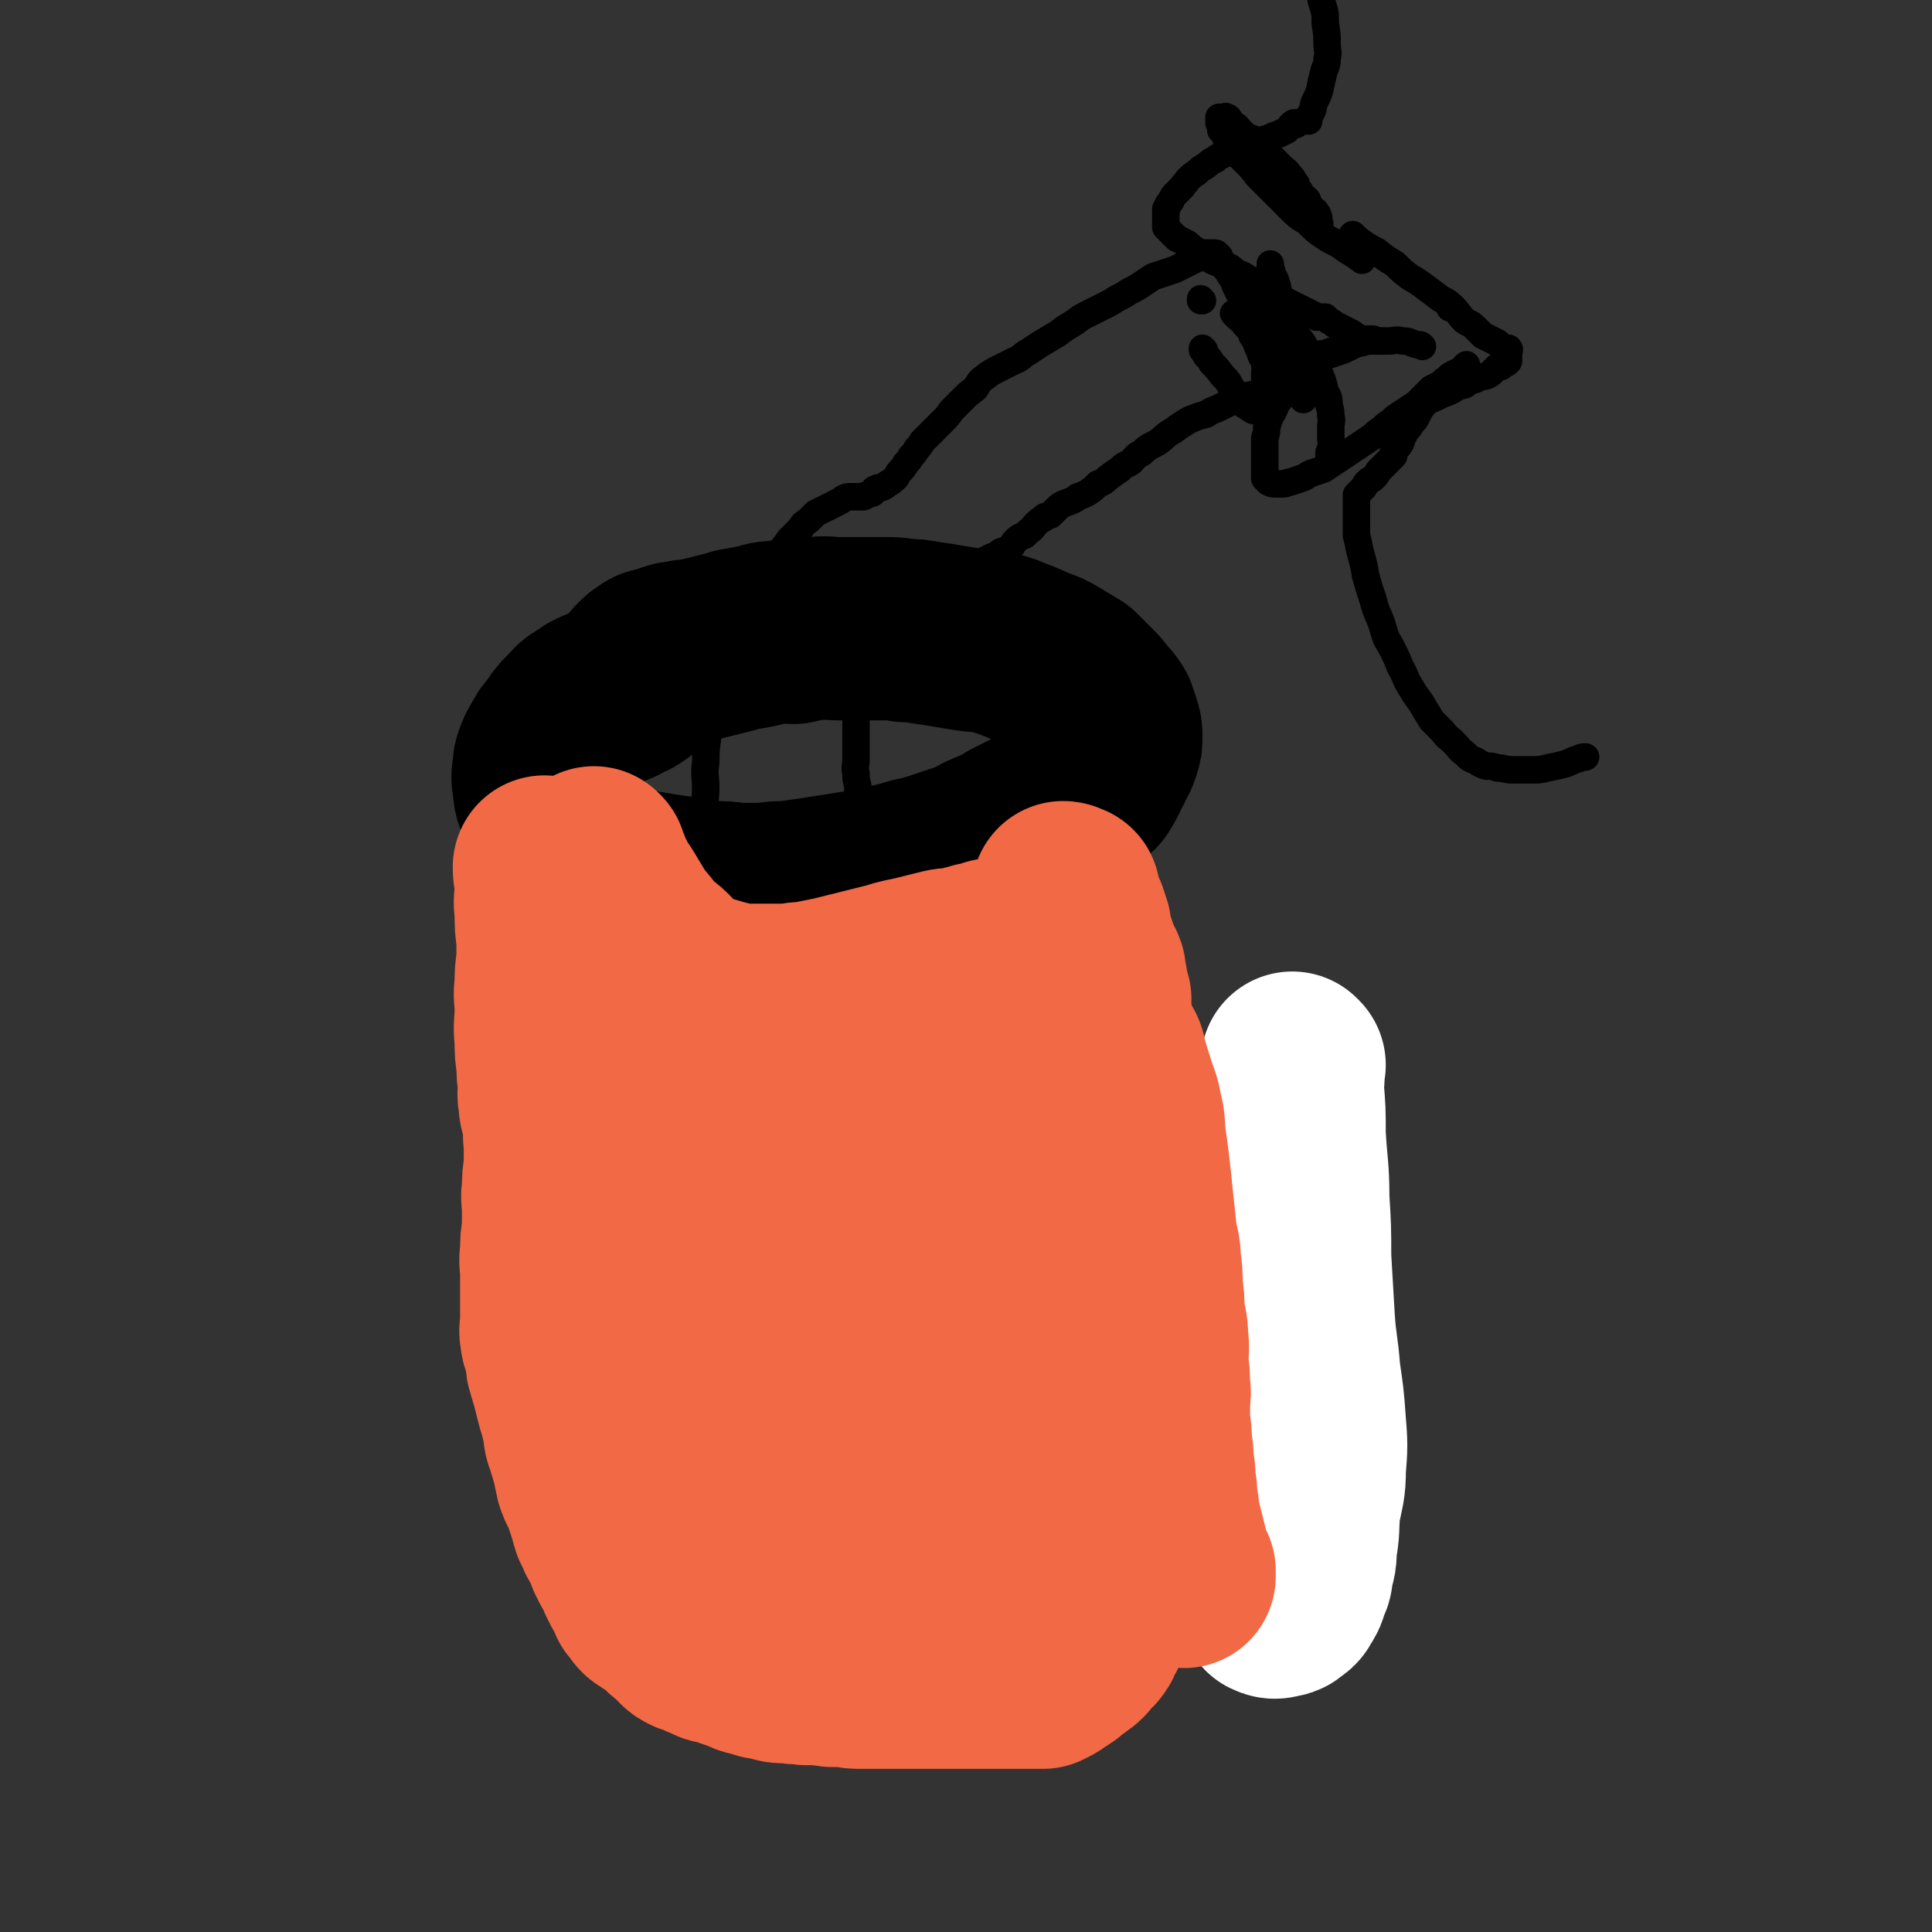 <svg viewBox='0 0 1054 1054' version='1.1' xmlns='http://www.w3.org/2000/svg' xmlns:xlink='http://www.w3.org/1999/xlink'><rect x="0" y="0" width="1054" height="1054" fill="#333333" stroke="none"/><g fill='none' stroke='#000000' stroke-width='100' stroke-linecap='round' stroke-linejoin='round'><path d='M346,373c0,0 -1,-1 -1,-1 0,0 0,0 1,1 0,0 0,0 0,0 -2,1 -2,1 -3,2 -3,1 -3,1 -6,3 -4,2 -4,1 -8,3 -5,2 -5,2 -9,5 -4,2 -4,3 -7,6 -4,4 -4,4 -7,9 -3,3 -3,3 -5,7 -2,3 -2,3 -3,6 -1,2 -1,2 -1,5 -1,5 -1,5 0,10 0,5 1,5 3,11 1,4 1,4 4,9 1,3 1,3 3,6 3,4 3,4 6,7 3,3 3,3 7,6 5,4 5,4 10,7 5,2 5,2 10,4 5,1 5,1 10,2 6,1 6,1 12,2 7,1 7,1 14,2 6,1 6,1 12,2 7,0 7,0 14,1 7,0 8,0 15,0 7,-1 7,-1 13,-1 7,-1 7,-1 14,-2 6,-1 6,-1 13,-2 6,-1 6,-1 12,-2 6,-1 6,-1 12,-2 6,-1 6,-2 12,-3 6,-2 6,-2 12,-3 6,-2 6,-2 12,-4 6,-2 6,-2 12,-4 5,-2 5,-3 10,-5 4,-2 4,-1 7,-3 4,-2 4,-2 7,-4 4,-2 4,-2 8,-4 4,-2 4,-2 8,-4 4,-2 4,-2 8,-4 4,-2 4,-2 7,-4 3,-2 2,-2 4,-4 2,-2 2,-2 4,-3 3,-2 3,-2 4,-4 2,-3 2,-3 3,-6 2,-3 2,-3 3,-6 2,-3 2,-3 3,-6 1,-3 1,-3 1,-6 0,-3 0,-3 -1,-6 -1,-3 -1,-3 -2,-6 -2,-3 -2,-3 -5,-6 -2,-3 -2,-3 -5,-6 -4,-4 -4,-4 -8,-8 -5,-3 -5,-3 -10,-6 -5,-3 -5,-3 -11,-5 -4,-2 -4,-2 -9,-4 -6,-2 -6,-3 -12,-4 -7,-2 -7,-1 -14,-2 -6,-1 -6,-1 -12,-2 -6,-1 -6,-1 -13,-2 -5,-1 -5,-1 -10,-1 -6,-1 -6,-1 -11,-1 -7,0 -7,0 -13,0 -6,0 -6,0 -12,0 -7,0 -7,-1 -14,0 -6,0 -6,1 -11,2 -5,0 -5,-1 -9,0 -6,0 -6,1 -11,2 -5,1 -5,1 -11,2 -3,1 -3,1 -7,2 -4,1 -4,1 -8,2 -4,1 -4,1 -8,2 -4,0 -4,0 -7,1 -3,0 -3,0 -6,1 -3,1 -3,1 -6,2 -3,1 -3,0 -5,2 -2,1 -2,1 -4,3 -2,2 -2,2 -3,4 -1,1 -1,1 -1,2 '/></g>
<g fill='none' stroke='#F26946' stroke-width='100' stroke-linecap='round' stroke-linejoin='round'><path d='M298,474c0,0 -1,-1 -1,-1 0,0 0,0 1,1 0,0 0,0 0,0 0,0 -1,-1 -1,-1 0,0 0,0 1,1 0,0 0,0 0,0 0,0 -1,-1 -1,-1 0,5 1,6 1,11 0,7 -1,7 0,13 0,8 0,8 1,15 0,6 0,6 0,12 -1,7 -1,7 -1,13 -1,7 0,7 0,14 0,8 -1,8 0,16 0,7 0,7 1,13 0,6 0,6 1,12 0,4 -1,4 0,8 0,5 1,5 2,11 1,6 0,6 1,13 0,6 0,6 0,13 -1,6 -1,6 -1,12 -1,5 0,5 0,10 0,6 0,6 0,12 -1,6 -1,6 -1,12 -1,6 0,6 0,12 0,4 0,4 0,9 0,5 0,5 0,10 0,4 0,4 0,8 0,3 -1,3 0,7 0,3 1,3 2,6 0,3 0,3 1,6 0,3 0,4 1,6 1,4 1,4 2,7 1,4 1,4 2,8 1,4 1,4 2,7 1,4 1,4 2,8 1,5 0,5 2,9 1,4 1,4 2,7 1,4 1,3 2,7 0,2 0,2 1,4 0,2 0,3 1,4 0,2 1,2 2,4 1,3 1,3 2,6 1,3 1,3 2,6 1,3 1,4 2,7 1,2 1,2 2,4 1,3 1,2 2,4 1,2 1,2 2,4 1,2 1,2 2,5 1,2 1,2 2,4 1,1 1,1 2,3 1,2 1,2 2,5 1,2 1,2 2,4 1,1 1,1 2,3 0,1 1,0 2,1 0,1 0,1 0,2 0,1 0,1 0,2 0,0 0,0 0,0 1,1 1,1 2,2 1,2 1,2 2,3 1,1 1,0 2,1 2,2 2,2 5,3 2,2 2,2 3,3 3,2 2,3 5,4 1,2 2,2 4,4 2,1 1,2 3,3 3,2 3,1 6,2 3,2 3,2 6,3 3,2 3,1 7,2 2,1 2,1 5,2 3,1 3,1 6,2 4,2 4,2 7,2 4,2 4,2 8,2 5,2 5,2 11,2 4,1 4,0 9,1 4,0 4,0 7,0 4,1 4,0 7,1 4,0 4,0 8,0 4,1 4,1 8,1 5,0 5,0 9,0 5,0 5,0 9,0 4,0 4,0 8,0 4,0 4,0 8,0 4,0 4,0 7,0 4,0 4,0 7,0 4,0 4,0 8,0 4,0 4,0 8,0 3,0 3,0 6,0 3,0 3,0 6,0 3,0 3,0 5,0 3,0 3,0 5,0 2,0 2,0 4,0 2,0 2,0 4,0 1,0 1,0 2,0 2,0 2,0 3,0 1,-1 1,-1 2,-1 2,-1 2,-1 3,-2 2,-1 2,-1 3,-2 2,-1 2,-1 3,-2 2,-2 2,-2 4,-3 2,-2 3,-2 4,-3 2,-2 1,-2 2,-3 1,-2 1,-1 2,-2 1,-1 2,-1 2,-2 2,-2 1,-2 2,-4 1,-2 2,-2 2,-4 1,-3 1,-3 1,-6 1,-4 2,-4 2,-8 1,-4 1,-4 1,-7 1,-4 1,-4 1,-9 1,-5 1,-6 1,-11 1,-6 1,-6 1,-11 1,-5 0,-5 0,-10 0,-5 0,-5 0,-10 0,-6 0,-6 0,-11 0,-6 0,-6 0,-11 0,-5 0,-5 0,-10 0,-5 0,-5 0,-10 0,-5 1,-5 0,-10 0,-6 0,-6 -1,-12 0,-6 1,-6 0,-12 0,-5 0,-5 -1,-10 0,-5 0,-5 -1,-10 0,-5 0,-5 0,-9 0,-5 0,-5 0,-10 0,-6 0,-6 0,-11 0,-5 1,-5 0,-10 0,-6 0,-6 -1,-12 0,-4 1,-4 0,-8 0,-4 0,-4 -1,-8 0,-4 0,-4 0,-8 0,-5 0,-5 0,-10 0,-4 0,-4 0,-8 0,-5 0,-5 0,-9 0,-5 0,-5 0,-9 0,-4 0,-4 0,-7 0,-3 0,-3 0,-6 0,-4 0,-4 0,-7 0,-3 0,-3 0,-6 0,-3 0,-3 0,-6 0,-3 0,-3 0,-6 0,-3 0,-3 0,-6 0,-4 1,-4 0,-7 0,-5 0,-5 0,-11 -1,-4 -2,-4 -2,-9 -1,-3 -1,-3 -1,-6 -1,-3 -2,-3 -3,-6 -1,-3 -1,-3 -2,-6 -1,-3 -1,-3 -2,-6 -1,-3 -1,-3 -1,-6 -1,-3 -1,-3 -2,-6 -1,-2 -2,-2 -3,-4 0,-2 0,-2 0,-3 -1,-1 -1,-1 -1,-2 0,-1 1,-1 0,-2 0,-1 0,-1 0,-1 -1,0 -1,0 -2,0 0,-1 0,-1 -1,-1 '/><path d='M325,469c0,0 -1,-1 -1,-1 0,1 1,2 2,4 2,4 1,4 4,9 2,5 3,5 6,10 3,5 3,5 6,10 2,4 3,4 6,8 3,3 2,4 6,7 3,4 4,3 8,7 3,3 2,3 6,6 2,2 3,2 5,4 4,2 4,2 8,4 3,1 3,1 7,2 3,1 3,1 7,2 4,1 4,1 9,2 4,0 4,0 8,0 4,0 4,0 9,0 5,0 5,0 10,0 5,-1 5,-1 9,-1 5,-1 5,-1 10,-2 5,-1 5,-1 9,-2 4,-1 4,-1 8,-2 4,-1 4,-1 8,-2 4,-1 4,-1 8,-2 4,-1 4,-1 7,-2 4,-1 4,-1 9,-2 4,-1 4,-1 8,-2 4,-1 4,-1 8,-2 4,-1 4,0 8,-1 4,-1 4,-1 8,-2 3,-1 3,-1 6,-1 3,-1 3,-2 6,-2 3,-1 3,0 6,0 2,0 2,0 4,0 2,0 2,0 4,0 2,0 3,-1 4,0 1,0 2,0 2,1 2,1 1,1 2,2 1,0 2,0 2,0 '/><path d='M568,587c0,0 -1,-1 -1,-1 0,0 0,0 0,1 0,0 0,0 0,0 1,0 0,-1 0,-1 0,0 1,1 0,2 0,4 -1,4 -2,8 -2,9 -2,9 -3,18 -2,13 -1,14 -3,27 0,11 0,11 -2,21 -1,9 -1,9 -2,18 -2,8 -2,8 -4,16 -2,6 -2,6 -4,11 -2,4 -2,4 -5,8 -1,3 -1,3 -3,5 -2,3 -2,3 -4,4 -2,2 -2,2 -4,3 -2,0 -3,-1 -4,-2 -4,-4 -3,-4 -5,-8 -3,-6 -3,-6 -5,-11 -3,-6 -3,-6 -5,-11 -2,-7 -2,-7 -3,-13 -2,-7 -2,-7 -4,-14 -2,-7 -2,-7 -3,-14 -2,-5 -2,-4 -3,-9 -2,-4 -2,-4 -3,-9 -1,-3 -1,-4 -2,-7 -1,-3 -1,-3 -2,-5 -1,-2 -1,-2 -2,-3 -1,-1 -2,-2 -2,-1 -1,0 -1,1 -1,2 -1,4 -1,4 0,8 0,6 1,6 2,12 1,6 0,6 1,13 2,10 2,10 3,19 2,8 1,8 2,17 1,8 1,8 2,15 1,6 1,6 2,12 1,5 1,5 2,10 1,5 1,5 2,9 1,4 1,4 2,8 1,4 1,4 2,8 1,3 1,3 3,7 0,2 0,2 1,5 1,2 1,3 2,4 1,0 2,0 2,-1 2,-4 2,-4 3,-8 3,-8 3,-8 4,-16 3,-9 3,-9 4,-19 2,-9 2,-9 3,-19 2,-9 2,-9 3,-19 2,-8 1,-8 2,-16 1,-7 2,-7 2,-14 1,-5 1,-5 1,-10 1,-4 1,-4 1,-8 1,-4 0,-4 0,-7 0,-2 0,-2 0,-4 1,-1 1,-2 1,-2 1,0 1,0 0,1 0,3 -1,3 -1,6 -2,8 -2,8 -3,16 -3,18 -4,18 -5,35 -2,13 -1,13 -2,26 0,10 0,10 0,20 -1,10 -1,10 -1,21 -1,7 -1,7 -1,14 -1,5 -1,5 -1,9 -1,4 -1,5 0,9 0,3 0,3 1,6 1,2 1,2 3,5 1,2 1,3 2,3 2,1 3,0 4,-1 3,-3 3,-4 4,-8 3,-7 3,-7 4,-14 4,-12 4,-12 6,-25 3,-20 2,-21 3,-41 1,-17 1,-17 1,-34 1,-12 0,-12 0,-25 1,-8 1,-8 1,-17 1,-8 1,-8 2,-15 2,-9 1,-9 2,-17 1,-8 1,-8 2,-15 1,-5 1,-5 2,-9 1,-3 1,-3 2,-6 1,-2 0,-3 1,-4 2,-1 2,-2 4,-1 5,1 5,1 9,4 6,3 6,4 11,9 5,6 5,6 10,12 6,7 5,7 10,15 6,9 6,9 10,18 5,10 5,10 8,19 4,11 5,11 8,22 4,11 3,11 6,22 2,8 3,8 4,17 2,7 1,7 2,14 1,6 1,6 2,13 1,6 1,6 1,11 1,4 0,4 0,8 0,2 0,2 0,4 0,2 0,2 0,4 0,1 0,1 0,2 0,1 0,1 0,3 0,0 0,0 0,0 '/><path d='M525,748c0,0 -1,-1 -1,-1 0,0 0,0 1,1 0,0 0,0 0,0 0,0 0,-1 -1,-1 -3,-2 -3,-1 -5,-3 -3,-3 -3,-3 -6,-5 -2,-3 -2,-3 -5,-6 -3,-3 -4,-3 -6,-6 -2,-2 -2,-3 -3,-4 -1,-1 -1,-1 -2,-1 0,0 0,0 0,0 0,1 0,1 0,2 1,3 1,3 3,5 1,2 1,2 4,5 2,3 3,3 6,6 2,3 2,3 5,5 3,3 3,3 6,6 3,3 3,3 6,6 2,2 2,3 4,4 2,2 2,1 4,2 2,1 2,1 4,3 2,1 2,1 4,2 2,0 2,0 3,0 2,-1 2,-1 2,-2 1,-1 1,-1 1,-2 1,-3 1,-3 0,-5 0,-4 0,-4 0,-7 -2,-6 -1,-6 -3,-11 -4,-8 -4,-8 -8,-16 -3,-8 -3,-8 -6,-15 -4,-9 -4,-8 -8,-16 -4,-8 -4,-8 -8,-16 -4,-7 -4,-7 -7,-13 -3,-5 -3,-5 -6,-10 -3,-4 -3,-4 -6,-8 -3,-3 -3,-3 -5,-6 -2,-3 -2,-3 -4,-5 -2,-2 -2,-3 -4,-4 -2,-1 -2,0 -3,1 -2,1 -2,2 -3,4 -2,5 -2,5 -3,10 -2,8 -2,8 -3,17 -1,13 -1,13 -1,25 -1,9 0,9 0,18 0,8 0,8 0,16 0,7 0,7 0,15 0,6 0,6 0,12 0,6 0,6 0,12 0,5 0,5 0,10 -1,5 -2,5 -2,10 -1,5 -1,5 -1,9 -1,4 0,4 0,7 -1,3 -1,3 -1,6 -1,1 0,2 0,3 -1,0 -2,0 -2,0 -2,-1 -2,-2 -3,-3 -2,-3 -2,-4 -3,-7 -2,-4 -2,-4 -4,-8 -2,-5 -2,-5 -4,-10 -2,-6 -2,-6 -4,-12 -3,-7 -2,-7 -4,-14 -2,-6 -2,-6 -3,-11 -2,-5 -2,-5 -3,-11 -2,-5 -1,-5 -2,-10 -1,-5 -1,-5 -2,-9 -1,-4 -1,-4 -2,-7 -1,-3 -1,-3 -1,-5 -1,-2 0,-2 0,-4 0,-2 0,-2 0,-3 0,-1 0,-1 0,-1 -1,0 -2,0 -2,2 -2,2 -2,2 -2,5 -1,3 0,3 0,7 -1,4 -1,4 -1,8 -1,3 0,3 0,6 -1,9 -1,9 -1,18 -1,9 0,9 0,17 0,4 -1,4 0,9 0,6 0,6 1,11 0,6 0,6 1,11 0,5 0,5 1,9 0,3 -1,4 0,7 0,1 0,1 1,3 0,2 0,3 0,3 0,1 0,0 0,0 -1,-3 -2,-3 -2,-5 -2,-4 -1,-4 -2,-8 -1,-5 -1,-5 -2,-10 -3,-10 -3,-10 -5,-21 -3,-12 -3,-12 -5,-25 -2,-10 -2,-10 -4,-21 -2,-9 -2,-9 -3,-18 -2,-9 -2,-9 -3,-18 -2,-9 -2,-9 -3,-17 -1,-6 -1,-6 -2,-12 -1,-5 -1,-5 -2,-10 -1,-6 -1,-6 -2,-11 -1,-5 -1,-5 -2,-9 -1,-3 -1,-3 -2,-6 -1,-2 -1,-2 -1,-4 -1,-1 0,-1 0,-2 -1,-1 -1,-1 -1,-1 -2,0 -3,-1 -4,1 -3,2 -3,2 -5,5 -3,5 -3,5 -5,10 -3,5 -3,5 -5,10 -4,11 -4,11 -6,22 -2,10 -2,10 -3,21 -1,8 -1,8 -2,15 -1,7 -1,7 -2,13 -1,6 -1,6 -2,11 -1,4 -1,4 -1,8 -1,4 -1,4 -2,8 -1,4 -1,4 -1,7 -1,3 -1,3 -1,6 -1,3 -1,3 -2,5 -1,2 -1,2 -1,4 0,1 0,1 0,3 0,0 0,0 0,0 -2,-4 -2,-4 -3,-8 -1,-4 -1,-5 -1,-9 -1,-5 -1,-5 -1,-10 -1,-5 0,-5 0,-10 0,-6 0,-6 0,-13 -1,-6 -1,-5 -1,-11 -1,-5 0,-5 0,-10 0,-5 0,-5 0,-9 0,-4 0,-4 0,-8 -1,-5 -1,-5 -1,-9 -1,-3 0,-3 0,-6 0,-3 0,-3 0,-5 0,-2 0,-2 0,-3 0,-1 0,-2 0,-1 0,0 0,1 1,3 1,2 1,2 2,4 2,6 2,6 4,12 2,8 2,8 4,15 2,7 2,7 5,14 2,7 2,7 3,14 2,6 2,7 4,13 1,6 1,6 2,12 1,5 0,6 2,11 1,6 2,5 3,11 2,6 2,6 4,11 1,5 1,5 2,9 1,4 1,4 2,8 1,4 0,4 2,8 0,4 1,3 2,6 1,3 1,3 2,5 0,2 0,2 1,4 0,1 -1,2 0,3 0,1 1,1 2,2 1,1 1,1 3,2 1,1 2,1 4,2 2,1 2,1 4,2 2,1 2,1 4,2 2,1 2,1 5,2 2,1 2,0 5,1 3,1 3,1 6,2 3,2 3,2 7,4 2,1 2,1 5,1 3,1 4,1 6,2 3,2 2,2 4,3 2,2 3,1 5,3 3,1 3,2 6,4 2,1 2,0 4,2 1,0 0,1 1,1 1,1 1,0 2,0 0,-2 0,-2 0,-3 -1,-4 -2,-4 -2,-7 -2,-6 -1,-6 -2,-11 -2,-6 -2,-6 -4,-12 -2,-7 -2,-7 -4,-14 -2,-5 -2,-5 -4,-11 -2,-6 -2,-6 -4,-11 -2,-5 -2,-5 -4,-9 -2,-5 -3,-4 -4,-9 -2,-4 -1,-4 -2,-8 -1,-4 -1,-4 -2,-7 -1,-3 -1,-3 -2,-5 -1,-2 -2,-2 -2,-3 -1,-1 -1,-2 0,-2 0,-1 0,0 0,0 2,3 2,3 4,5 2,5 3,5 5,9 3,5 4,5 6,10 3,5 3,6 5,11 3,6 3,6 5,12 3,6 2,6 4,12 2,5 2,5 4,11 1,5 0,5 2,10 0,4 0,4 2,8 0,4 0,4 2,7 0,3 0,4 2,6 0,2 0,3 1,3 1,1 2,0 2,0 2,-2 2,-3 2,-5 3,-7 3,-7 4,-13 2,-7 3,-7 3,-15 2,-8 1,-9 2,-17 0,-11 0,-11 0,-22 -1,-13 -1,-13 -1,-26 -1,-10 -1,-10 -2,-20 -1,-10 -1,-10 -2,-20 -1,-10 -1,-10 -2,-19 -1,-8 -1,-8 -2,-16 -1,-6 -2,-5 -2,-11 -1,-5 -1,-5 -1,-10 -1,-4 0,-4 0,-7 0,-3 0,-3 0,-5 0,-2 0,-2 0,-3 0,-1 0,-1 0,-2 0,-1 0,-1 0,-1 0,0 0,0 0,0 0,0 -1,-1 -1,-1 0,0 0,0 1,1 0,0 0,0 0,0 -1,0 -2,-1 -2,0 -2,0 -1,1 -2,2 -1,1 -1,1 -2,2 -2,1 -2,1 -4,2 -2,0 -2,1 -3,2 -2,1 -2,0 -3,2 -1,0 -1,1 -2,2 -1,0 -1,0 -2,1 -1,0 -1,0 -1,0 0,0 0,0 0,0 0,0 -1,-1 -1,-1 0,0 0,0 1,1 0,0 0,0 0,0 0,0 -1,-1 -1,-1 1,0 2,0 3,1 3,0 3,1 5,2 4,1 5,0 9,1 5,2 5,2 10,4 5,3 5,4 8,8 5,6 5,6 8,13 4,8 3,8 5,16 3,7 3,7 4,15 2,8 2,8 3,16 2,8 2,8 4,17 1,7 1,8 2,16 0,5 0,5 1,11 0,7 0,7 0,14 1,8 0,8 1,15 0,7 0,7 0,14 0,6 0,6 0,12 0,5 0,5 0,9 0,4 0,4 0,8 0,4 0,4 0,8 0,3 0,3 0,6 0,3 0,3 0,6 0,1 0,1 0,3 0,1 0,1 0,2 0,0 -1,1 0,1 0,1 1,0 2,1 1,0 0,0 2,1 1,0 2,0 3,1 2,0 2,1 4,1 2,1 2,1 4,2 2,0 2,0 4,0 1,1 1,1 2,1 1,1 1,0 2,1 1,0 1,0 2,1 1,0 1,0 1,0 0,0 0,0 0,0 1,0 0,-1 0,-1 0,0 0,0 0,1 0,0 0,0 0,0 1,0 0,-1 0,-1 0,0 0,0 0,1 0,0 0,0 0,0 1,0 0,-1 0,-1 0,0 1,1 0,1 0,-1 0,-2 0,-2 -1,-2 -2,-1 -3,-3 -1,-1 0,-1 -1,-3 -1,-2 -1,-2 -2,-4 -1,-2 -1,-2 -2,-4 -1,-2 -1,-2 -2,-4 -2,-2 -2,-2 -3,-4 -2,-2 -1,-3 -2,-4 -1,-2 -1,-1 -2,-2 -1,-1 -2,-1 -2,-2 -1,-1 0,-1 0,-2 0,0 0,0 0,0 0,0 0,0 0,0 -1,1 -1,1 -1,1 -1,1 -1,1 -1,2 -1,2 -1,2 -1,4 -1,1 -1,1 -1,3 -1,1 -1,1 -1,2 -1,2 -1,2 -1,3 -1,2 -1,2 -1,3 -1,1 -1,1 -1,2 -1,1 -1,1 -1,2 -1,1 0,1 0,2 0,0 0,0 0,0 0,0 -1,-1 -1,-1 0,0 0,0 1,1 0,0 0,0 0,0 0,0 -1,0 -1,-1 0,-1 1,-1 1,-2 1,-1 1,-1 2,-2 0,-1 1,-1 1,-2 1,-1 1,-1 2,-1 '/></g>
<g fill='none' stroke='#FFFFFF' stroke-width='100' stroke-linecap='round' stroke-linejoin='round'><path d='M706,581c0,0 -1,-1 -1,-1 0,0 0,1 0,2 1,6 0,6 0,12 1,12 1,12 1,25 1,18 2,18 2,35 1,16 1,16 1,32 1,17 1,17 2,34 1,15 2,15 3,29 2,14 2,13 3,27 1,12 1,13 0,25 0,11 -1,11 -3,22 -1,11 0,11 -2,21 0,6 0,6 -2,12 0,4 0,4 -2,8 -1,4 -1,4 -3,7 -1,2 -1,2 -4,4 -1,1 -1,1 -3,1 -2,1 -3,1 -5,0 -2,-2 -2,-3 -3,-5 -3,-4 -3,-4 -4,-8 -3,-7 -3,-7 -5,-13 -2,-7 -2,-7 -4,-13 -2,-7 -2,-7 -4,-14 -1,-9 -1,-9 -3,-17 -1,-9 0,-9 -2,-17 0,-8 -1,-8 -2,-15 -1,-9 0,-9 -2,-18 -1,-10 -1,-10 -3,-20 -1,-9 0,-9 -1,-17 -2,-9 -1,-9 -3,-18 0,-7 -1,-7 -1,-13 -1,-7 -1,-7 -3,-14 0,-5 0,-5 -1,-11 -1,-4 -2,-4 -3,-9 0,-3 0,-3 0,-7 -1,-2 -1,-2 -1,-5 0,-2 0,-2 0,-3 0,-1 0,-1 0,-2 0,-1 0,-1 0,-2 0,0 0,0 0,0 0,-1 0,-1 0,-1 0,-1 0,-1 0,-2 0,-2 0,-2 0,-4 1,-2 1,-2 1,-4 1,-2 1,-2 2,-4 1,-2 1,-2 2,-4 '/></g>
<g fill='none' stroke='#F26946' stroke-width='100' stroke-linecap='round' stroke-linejoin='round'><path d='M574,590c0,0 -1,-1 -1,-1 0,0 0,0 0,1 0,0 0,0 0,0 0,3 0,3 0,6 1,7 1,7 1,15 2,13 2,13 4,25 3,13 3,12 5,24 3,14 3,14 6,28 4,13 3,13 7,27 3,10 3,10 6,20 3,9 5,9 7,17 4,10 3,10 5,20 2,8 2,8 3,16 2,9 1,9 2,18 1,8 2,8 2,15 1,7 1,7 1,14 1,6 1,6 0,11 0,5 0,5 -2,9 0,3 0,4 -2,6 -1,3 -1,3 -3,5 -2,3 -2,3 -5,5 -1,1 -1,1 -4,2 -1,0 -2,0 -4,0 -2,-1 -2,-2 -4,-3 -2,-4 -2,-4 -4,-7 -3,-5 -3,-5 -5,-9 -2,-6 -2,-6 -4,-12 -2,-8 -2,-8 -3,-15 -3,-8 -3,-8 -5,-15 -1,-8 -1,-8 -2,-16 -1,-9 -1,-9 -2,-17 0,-10 0,-10 0,-19 0,-12 0,-12 0,-24 1,-11 1,-11 1,-22 1,-10 1,-10 1,-19 1,-9 1,-9 1,-17 1,-3 1,-3 1,-6 3,-22 3,-22 5,-43 1,-8 1,-8 2,-15 1,-8 2,-8 2,-15 1,-6 0,-6 0,-11 0,-6 0,-6 0,-11 0,-5 0,-5 0,-9 0,-3 0,-3 0,-6 0,-3 0,-3 0,-6 0,-2 0,-2 0,-4 0,-1 0,-1 0,-2 0,-1 0,-1 0,-2 0,0 0,0 0,0 0,0 0,0 0,0 1,0 0,-1 0,-1 0,0 0,0 0,1 0,0 0,0 0,0 1,0 0,-1 0,-1 0,0 1,1 0,1 0,0 -1,0 -1,0 -1,0 -2,-1 -3,0 0,0 0,0 -1,0 -2,1 -2,1 -4,2 -1,0 -1,1 -2,2 -1,0 -1,0 -3,1 0,0 -1,-1 -2,0 -1,0 -1,0 -2,1 0,0 0,0 0,0 0,0 0,0 0,0 1,0 0,-1 0,-1 0,0 1,1 0,1 0,-1 -1,-1 -2,-1 0,-1 0,-1 -1,-2 0,-1 -1,-1 -1,-2 -2,-2 -2,-2 -3,-4 0,-2 0,-2 -1,-4 0,-2 -1,-2 -1,-4 -1,-2 -1,-2 -2,-4 0,-2 0,-2 0,-3 -1,-1 -1,-1 -1,-2 0,-1 0,-1 0,-2 0,0 0,0 0,0 0,0 0,0 0,0 0,1 0,1 -1,2 0,4 0,4 0,8 0,5 0,5 0,10 1,5 1,5 1,10 1,7 2,7 2,13 2,10 1,10 3,20 1,12 1,12 2,24 2,12 3,12 4,24 2,12 1,13 2,25 1,13 1,13 2,26 1,9 1,9 2,19 1,8 1,8 2,16 1,7 1,7 2,15 1,7 1,7 2,14 1,6 1,6 2,13 1,7 2,7 2,13 1,6 0,6 0,11 1,4 1,4 2,8 1,5 1,5 2,9 1,4 1,4 2,7 1,4 1,4 2,7 1,3 2,3 2,6 1,3 1,3 1,6 1,2 1,2 1,4 1,0 0,1 0,2 0,1 0,1 0,2 0,0 0,0 0,0 0,0 0,0 0,0 1,0 0,-1 0,-1 0,0 0,1 0,1 2,-1 2,-1 3,-1 2,-1 2,-1 2,-2 1,-2 1,-2 2,-4 2,-2 2,-2 3,-4 2,-3 2,-3 3,-5 2,-5 1,-5 2,-10 1,-5 2,-5 2,-10 1,-5 1,-5 1,-10 1,-5 1,-5 0,-9 0,-7 0,-7 0,-14 -1,-10 -1,-10 -3,-20 -1,-10 0,-10 -2,-19 0,-8 -1,-8 -1,-17 -2,-9 -1,-9 -3,-19 0,-8 -1,-8 -1,-17 -1,-8 -1,-8 -2,-15 0,-7 1,-8 0,-15 0,-6 0,-6 -1,-12 0,-7 -1,-6 -1,-13 -1,-6 -2,-6 -2,-12 -1,-6 -1,-6 -1,-12 0,-5 1,-5 0,-9 0,-4 0,-4 -1,-8 0,-4 0,-4 0,-8 -1,-3 -1,-3 -1,-7 0,-3 0,-3 0,-6 0,-2 0,-2 0,-4 0,-1 0,-1 0,-2 0,-1 0,-1 0,-2 0,0 0,0 0,0 1,0 0,-1 0,-1 0,0 0,0 0,1 0,0 0,0 0,0 1,0 0,-1 0,-1 0,0 0,0 0,1 0,0 0,0 0,0 1,0 0,-1 0,-1 0,0 0,0 0,1 1,1 2,1 2,2 2,2 2,1 3,4 2,2 1,2 2,4 2,4 3,3 4,7 3,4 3,4 4,9 2,7 2,7 4,13 2,7 3,7 4,14 2,7 1,7 2,15 1,7 1,7 2,15 1,9 1,9 2,19 1,9 1,9 2,19 1,6 2,6 2,13 1,7 1,7 1,14 1,7 1,7 1,14 1,7 2,7 2,14 1,7 0,7 0,14 1,6 1,6 1,12 1,5 0,5 0,10 0,5 0,5 0,10 1,6 1,6 1,11 1,6 1,6 1,11 1,5 1,5 1,10 1,5 1,5 1,10 1,4 1,4 1,8 1,4 1,4 2,8 1,4 1,4 2,8 1,4 1,4 2,8 1,4 1,4 3,7 0,1 0,1 0,3 '/></g>
<g fill='none' stroke='#000000' stroke-width='15' stroke-linecap='round' stroke-linejoin='round'><path d='M388,459c0,0 -1,-1 -1,-1 0,0 0,0 1,1 0,0 0,0 0,0 0,0 -1,0 -1,-1 0,-2 0,-3 0,-5 -1,-5 -2,-5 -2,-11 -1,-6 0,-6 0,-12 0,-7 -1,-7 0,-14 0,-11 1,-11 2,-21 1,-10 0,-10 2,-20 1,-7 1,-7 3,-14 3,-7 4,-6 7,-12 2,-5 2,-5 5,-10 2,-5 2,-5 5,-10 2,-5 3,-5 6,-10 2,-5 2,-5 4,-9 3,-4 3,-4 6,-8 3,-4 3,-4 6,-8 3,-3 3,-3 6,-6 1,-2 1,-2 4,-4 2,-2 2,-2 4,-4 2,-1 2,-1 4,-2 2,-1 2,-1 4,-2 2,-1 2,-1 4,-2 2,-1 2,-1 3,-2 2,-1 2,-1 4,-1 1,0 1,0 3,0 2,0 2,0 4,0 1,0 1,-1 2,-1 2,-1 2,-1 3,-1 1,-1 0,-1 1,-2 2,-1 2,-1 4,-1 2,-1 2,-1 3,-2 2,-1 2,-1 3,-2 3,-2 2,-3 4,-5 2,-2 2,-2 3,-4 2,-2 2,-2 3,-4 2,-2 2,-2 3,-4 2,-2 2,-2 3,-4 2,-2 2,-2 3,-3 2,-2 2,-2 4,-4 2,-2 2,-2 4,-4 3,-3 3,-3 5,-6 3,-3 3,-3 6,-6 3,-3 3,-3 7,-6 2,-3 2,-4 5,-6 4,-3 4,-3 8,-5 4,-2 4,-2 8,-4 5,-2 4,-3 8,-5 3,-2 3,-2 6,-4 5,-3 5,-3 10,-6 4,-3 4,-3 9,-6 4,-3 4,-3 8,-5 4,-2 4,-2 8,-4 4,-2 4,-2 7,-4 4,-2 4,-2 7,-4 4,-2 4,-2 7,-4 3,-2 3,-2 6,-4 3,-1 3,-1 6,-2 3,-1 3,-1 6,-2 2,-1 2,-1 4,-2 2,-1 2,-1 4,-2 2,-1 2,-1 4,-2 2,-1 2,-1 3,-2 1,-1 1,-1 2,-1 1,0 1,0 2,0 0,0 0,0 0,0 0,0 0,0 0,0 1,0 1,0 2,0 1,0 2,0 2,1 2,1 1,1 2,3 1,2 1,2 2,4 2,2 2,2 3,4 2,3 2,3 3,6 2,4 2,4 4,8 2,4 3,4 4,8 2,4 1,4 2,8 1,3 1,3 2,7 1,4 2,4 3,8 1,2 1,2 2,5 1,2 1,2 1,5 1,2 0,2 0,4 0,1 0,1 0,2 0,1 0,1 0,2 0,0 0,0 0,0 0,0 0,0 0,0 1,0 0,0 0,-1 0,0 1,0 2,-1 1,-1 1,-1 1,-2 1,-2 2,-2 2,-4 1,-3 0,-3 0,-6 1,-2 1,-2 1,-5 1,-3 1,-3 1,-6 1,-3 1,-3 1,-6 1,-3 0,-3 0,-6 0,-3 1,-3 0,-5 0,-2 0,-2 -1,-4 0,-2 0,-2 -1,-4 0,-3 0,-3 -1,-5 0,-2 0,-2 -1,-4 0,-2 -1,-2 -2,-4 0,-2 0,-2 -1,-4 0,-1 0,-1 0,-2 0,0 0,0 0,0 0,0 0,0 0,1 '/><path d='M681,169c0,0 -1,-1 -1,-1 0,0 0,1 0,1 0,0 0,0 0,0 3,3 3,3 5,6 3,4 3,4 6,8 2,4 2,5 5,9 3,5 3,5 6,10 4,5 4,5 7,11 2,2 1,2 2,5 '/><path d='M726,248c0,0 -1,-1 -1,-1 0,0 0,1 0,1 0,0 0,0 0,0 1,0 0,-1 0,-1 0,0 0,1 0,1 1,-2 1,-2 1,-4 1,-3 0,-3 0,-5 0,-3 0,-3 0,-6 0,-3 1,-3 0,-6 0,-3 0,-3 -1,-6 0,-4 0,-4 -2,-7 -1,-5 -1,-5 -3,-10 -3,-6 -3,-6 -7,-12 -2,-5 -2,-5 -6,-9 -2,-4 -2,-4 -6,-7 -2,-3 -3,-3 -6,-6 -2,-3 -2,-3 -4,-6 -2,-2 -2,-2 -4,-5 -2,-2 -2,-2 -5,-4 -1,-1 -2,-1 -4,-2 -1,-1 -1,-1 -2,-2 -1,-1 -1,-1 -2,-1 -1,0 -1,0 -2,0 0,0 0,0 -1,0 '/><path d='M657,191c0,0 -1,-1 -1,-1 0,0 0,1 0,1 0,0 0,0 0,0 1,0 0,-1 0,-1 0,1 1,2 2,4 2,2 2,2 3,4 3,3 3,3 6,7 3,3 3,3 5,7 2,2 2,2 4,5 2,2 2,2 3,4 2,1 2,1 3,2 1,0 1,1 2,1 1,0 1,-1 2,-1 1,-1 2,-1 2,-2 1,-1 1,-1 1,-2 1,-2 0,-2 0,-3 1,-2 1,-2 1,-4 1,-2 0,-2 0,-4 0,-2 0,-2 0,-5 0,-2 1,-2 0,-4 0,-3 -1,-3 -2,-5 -1,-3 -1,-3 -2,-5 -1,-3 -1,-3 -3,-6 -1,-3 -1,-3 -4,-6 -1,-2 -2,-2 -4,-4 -1,-1 -1,-1 -2,-2 '/><path d='M656,164c0,0 -1,-1 -1,-1 0,0 0,1 0,1 0,0 0,0 0,0 1,0 0,-1 0,-1 '/><path d='M697,212c0,0 -1,-1 -1,-1 -1,0 -1,0 -3,1 -2,1 -2,1 -4,2 -4,1 -5,1 -9,2 -4,1 -4,1 -8,3 -4,2 -4,2 -8,4 -3,1 -3,1 -6,3 -4,1 -4,1 -9,3 -5,3 -5,3 -9,6 -4,2 -4,3 -8,6 -5,3 -5,2 -9,6 -4,2 -3,2 -6,5 -3,2 -3,1 -6,4 -3,2 -3,2 -7,5 -2,2 -2,2 -5,3 -3,3 -3,3 -6,5 -2,1 -2,1 -5,2 -1,1 -1,1 -3,2 -2,1 -3,1 -5,2 -2,1 -2,1 -4,3 -1,1 -1,1 -3,3 -2,1 -3,0 -4,2 -2,1 -2,1 -4,3 -2,2 -1,2 -4,4 -1,1 -1,1 -2,2 -3,1 -3,1 -5,3 -2,2 -1,2 -3,4 -2,1 -2,1 -5,2 -1,1 -1,1 -3,2 -2,1 -3,1 -4,2 -3,1 -2,1 -5,3 -2,1 -1,1 -3,3 -2,1 -2,1 -3,2 -2,1 -1,1 -2,2 -2,1 -2,1 -3,2 -1,1 -1,1 -2,2 -1,1 0,1 -2,2 -1,1 -2,0 -4,2 -2,1 -1,2 -3,4 -2,1 -3,1 -4,3 -2,2 -2,2 -4,4 -2,1 -2,1 -4,3 -2,1 -2,1 -3,2 -1,1 -1,1 -2,2 -1,1 -1,1 -2,2 0,0 0,0 0,0 0,0 0,0 0,0 0,0 -1,-1 -1,-1 0,0 0,1 1,1 0,0 0,0 0,0 0,0 -1,-1 -1,-1 0,0 1,1 1,1 -1,0 -1,0 -1,1 0,0 0,0 0,0 0,0 -1,-1 -1,-1 0,0 0,1 1,1 0,0 0,0 0,0 0,0 -1,-1 -1,-1 0,0 0,1 1,1 0,0 0,0 0,0 0,0 -1,-1 -1,-1 0,0 0,1 1,1 0,0 0,0 0,0 0,0 0,-1 -1,-1 -1,1 -1,2 -2,3 -1,0 -1,0 -2,1 -1,0 -1,0 -2,1 -1,0 -1,0 -2,1 -2,0 -2,0 -3,1 -2,0 -2,0 -3,1 -2,0 -2,0 -4,1 -1,0 -1,0 -2,0 -1,0 -1,0 -2,0 -1,0 -1,0 -1,0 0,0 0,0 0,0 0,0 -1,-1 -1,-1 0,0 0,1 1,1 0,0 0,0 0,0 0,0 -1,-1 -1,-1 0,0 0,1 1,1 0,0 0,0 0,0 0,0 0,0 0,1 0,1 0,1 0,2 -1,1 -1,1 -1,3 -1,1 0,1 0,3 0,2 0,2 0,4 0,2 0,2 0,4 0,2 0,2 0,5 0,3 0,3 0,7 0,3 0,3 0,6 0,3 0,3 0,6 0,3 0,3 0,5 0,4 0,4 0,7 0,4 0,4 0,9 0,4 -1,4 0,8 0,3 0,3 1,7 0,2 0,2 0,5 0,3 0,3 0,7 0,2 0,2 0,5 0,2 0,2 0,5 0,2 0,2 0,3 0,2 0,2 0,4 0,2 0,2 0,3 0,1 0,1 0,2 0,0 0,0 0,0 0,0 0,0 0,0 0,0 -1,-1 -1,-1 0,0 0,0 1,1 0,0 0,0 0,0 0,0 -1,-1 -1,-1 0,0 0,0 1,1 0,0 0,0 0,0 0,0 -1,-1 -1,-1 0,0 0,0 1,1 '/><path d='M707,68c0,0 -1,-1 -1,-1 -2,1 -2,2 -4,4 -2,1 -2,1 -4,2 -3,1 -3,1 -5,2 -3,1 -3,1 -6,2 -3,1 -3,1 -6,2 -3,1 -3,1 -6,2 -4,1 -3,1 -7,3 -2,1 -3,1 -5,3 -3,1 -3,2 -6,4 -2,1 -2,1 -4,3 -3,2 -3,2 -5,4 -1,2 -2,2 -3,4 -2,2 -2,2 -4,4 -1,1 -1,1 -2,3 0,1 -1,1 -2,3 0,1 0,1 -1,2 0,1 0,1 0,2 0,1 0,1 0,2 0,1 0,1 0,2 0,1 0,1 0,2 0,1 0,1 0,2 1,1 1,1 2,2 1,1 1,1 2,2 1,1 1,1 2,2 2,1 2,1 4,2 2,1 2,1 4,3 3,2 3,2 6,4 3,2 3,2 7,4 3,1 3,0 6,2 3,1 3,2 6,4 3,1 3,1 6,3 2,1 2,1 4,2 2,2 2,1 4,3 2,1 2,1 3,2 2,1 2,1 3,2 2,1 2,1 4,2 2,1 2,1 4,2 2,1 2,1 4,2 2,1 2,1 4,2 2,1 2,1 4,2 2,1 2,1 3,2 1,0 1,0 2,0 1,0 1,0 2,0 1,0 1,0 1,0 1,1 1,1 2,2 2,1 2,1 3,2 2,1 2,1 4,2 2,1 2,1 4,2 2,1 2,1 3,2 2,1 2,1 3,2 1,0 1,0 2,0 1,0 1,0 2,0 1,0 1,0 2,0 1,0 1,0 1,0 0,0 0,0 0,0 -1,0 -1,0 -3,1 -1,0 -1,0 -3,1 -2,0 -2,0 -4,1 -2,1 -2,1 -4,2 -2,1 -2,1 -5,2 -3,1 -3,1 -6,2 -3,1 -3,1 -6,3 -3,1 -4,1 -6,4 -3,1 -3,2 -5,4 -2,2 -2,2 -4,5 -2,2 -2,3 -3,6 -2,2 -2,2 -4,5 -1,3 -1,3 -3,6 -1,3 -1,3 -2,6 0,3 0,3 -1,6 0,2 0,2 0,5 0,2 0,2 0,4 0,2 0,2 0,4 0,2 0,2 0,4 0,2 0,2 0,5 1,1 1,1 2,2 2,1 2,1 4,1 2,0 2,0 4,0 2,0 2,-1 4,-1 3,-1 3,-1 6,-2 3,-1 3,-2 6,-3 3,-1 3,-1 6,-2 3,-2 3,-2 6,-4 3,-2 3,-2 6,-4 3,-2 3,-2 6,-4 3,-2 3,-2 6,-4 3,-2 3,-2 5,-4 3,-2 3,-2 5,-4 3,-2 3,-2 5,-4 3,-2 3,-2 6,-4 3,-2 3,-2 6,-4 2,-2 2,-2 4,-4 2,-2 2,-2 4,-4 2,-1 2,-1 4,-2 2,-1 2,-2 4,-3 2,-2 2,-2 4,-3 2,-1 2,-1 4,-2 1,-1 1,-1 2,-2 1,-1 1,-1 1,-1 '/><path d='M739,129c0,0 -2,-1 -1,-1 2,2 3,3 6,5 3,2 3,2 7,4 5,4 5,4 10,7 4,4 4,4 8,7 5,3 5,3 9,6 4,3 4,3 8,6 4,2 4,2 7,5 3,3 3,4 6,7 3,2 3,1 6,4 2,2 2,2 4,4 2,1 2,1 4,2 2,1 2,1 4,2 1,1 1,1 2,2 1,1 1,1 2,2 1,0 1,0 2,0 0,0 0,0 0,0 0,0 0,0 0,0 1,0 0,-1 0,-1 0,0 0,0 0,1 0,1 0,1 0,1 0,1 0,1 0,1 0,0 0,0 0,1 0,1 0,1 0,1 0,1 0,1 0,2 0,0 0,0 -1,1 -1,0 -1,0 -2,1 0,0 0,0 -1,1 -1,0 -1,-1 -2,0 0,0 0,0 -1,1 0,0 0,0 0,0 -1,1 -1,1 -2,2 -1,1 -1,1 -3,2 -3,1 -4,0 -6,2 -4,1 -3,1 -6,3 -4,1 -4,1 -7,3 -2,1 -2,1 -5,2 -2,1 -2,1 -4,2 -2,1 -2,0 -4,2 -2,1 -2,2 -4,4 -1,2 -1,2 -2,4 -1,2 -1,2 -3,4 -1,2 -1,2 -3,4 -1,2 -1,2 -2,4 -1,2 0,2 -2,4 0,1 -1,1 -2,2 0,1 0,1 -1,2 0,1 1,1 0,2 0,0 0,0 0,0 -1,1 -1,1 -2,2 -1,1 -1,1 -2,2 -1,1 -1,1 -2,2 -1,1 -1,1 -2,2 -1,2 -1,2 -3,4 -1,1 -1,0 -3,2 -1,1 -1,1 -2,3 -1,1 -1,1 -2,2 -1,1 -1,1 -2,2 0,1 0,1 0,2 0,1 0,1 0,3 0,2 0,2 0,5 0,3 0,3 0,6 0,3 0,3 0,6 1,4 1,4 2,9 2,7 2,7 3,13 2,7 2,7 4,13 2,8 3,8 5,14 2,7 2,7 5,12 3,6 3,6 5,11 3,5 2,5 5,10 3,5 3,5 6,9 3,5 3,5 6,10 3,3 3,3 6,6 3,4 3,3 6,6 3,3 3,4 6,6 3,3 3,3 6,4 3,2 3,2 6,3 3,0 3,0 6,1 4,0 4,1 8,1 5,0 5,0 10,0 5,0 5,0 9,-1 5,-1 5,-1 9,-2 4,-1 4,-2 8,-3 2,-1 2,-1 4,-1 '/><path d='M714,66c0,0 -1,0 -1,-1 0,0 0,1 0,1 0,0 0,0 0,0 1,0 0,0 0,-1 0,0 0,1 0,1 0,0 0,0 0,0 1,0 0,0 0,-1 0,-1 1,-1 2,-3 2,-3 1,-3 2,-6 2,-4 2,-4 3,-7 1,-5 1,-5 2,-9 1,-4 2,-4 2,-8 1,-4 0,-4 0,-8 0,-5 0,-5 -1,-11 0,-6 0,-6 -2,-12 -1,-5 -1,-5 -3,-10 -3,-4 -2,-5 -5,-9 -3,-6 -4,-6 -8,-11 -2,-3 -2,-3 -5,-7 -3,-3 -3,-4 -6,-7 -3,-4 -3,-4 -7,-7 -2,-3 -2,-3 -5,-5 -3,-2 -3,-2 -6,-4 -2,-1 -2,-2 -4,-3 -2,-1 -2,-1 -4,-2 0,0 -1,0 -2,0 -1,0 -1,0 -2,0 '/><path d='M720,122c0,0 -1,0 -1,-1 0,0 0,1 0,1 0,0 0,0 0,0 1,0 0,0 0,-1 0,0 0,0 0,-1 0,0 0,0 0,0 0,-1 1,-1 0,-2 0,-1 0,-1 -1,-2 0,-1 -1,-1 -2,-2 -1,-1 -1,-1 -2,-3 -1,-1 0,-2 -2,-3 -1,-1 -1,-1 -2,-2 -1,-2 -1,-2 -2,-3 -1,-2 0,-2 -2,-4 -1,-2 -1,-2 -3,-4 -1,-2 -2,-2 -4,-4 -2,-2 -2,-2 -4,-4 -2,-2 -2,-2 -4,-4 -2,-2 -2,-1 -4,-3 -2,-2 -1,-2 -3,-4 -2,-1 -3,-1 -5,-2 -1,-1 -1,-2 -3,-3 -1,-2 -1,-2 -3,-3 -1,-1 -1,-1 -2,-2 -1,-1 0,-2 -2,-2 0,-1 -1,0 -2,0 -1,0 -1,0 -2,0 0,0 0,0 0,1 0,1 0,1 0,2 1,2 1,2 1,4 2,2 2,2 3,5 2,3 2,3 4,6 3,3 3,3 6,6 4,4 4,4 7,8 5,5 5,5 10,10 4,4 4,4 8,8 4,4 4,4 9,7 5,5 5,5 11,9 5,3 5,2 10,6 5,3 5,3 9,6 '/><path d='M792,168c0,0 -1,-1 -1,-1 0,0 0,1 0,1 0,0 0,0 0,0 1,0 0,-1 0,-1 0,0 0,1 0,1 0,0 0,0 0,0 1,0 0,-1 0,-1 0,0 0,1 0,1 0,0 0,0 0,0 1,0 1,0 2,0 '/><path d='M722,194c0,0 -1,-1 -1,-1 0,0 0,1 0,1 1,0 1,-1 2,-1 2,-1 2,-1 5,-2 3,-1 3,-1 6,-2 4,-1 4,-1 8,-2 4,-1 4,-1 8,-1 4,0 4,0 8,0 3,0 3,-1 7,0 4,0 4,1 8,2 2,0 2,0 3,1 '/></g>
</svg>